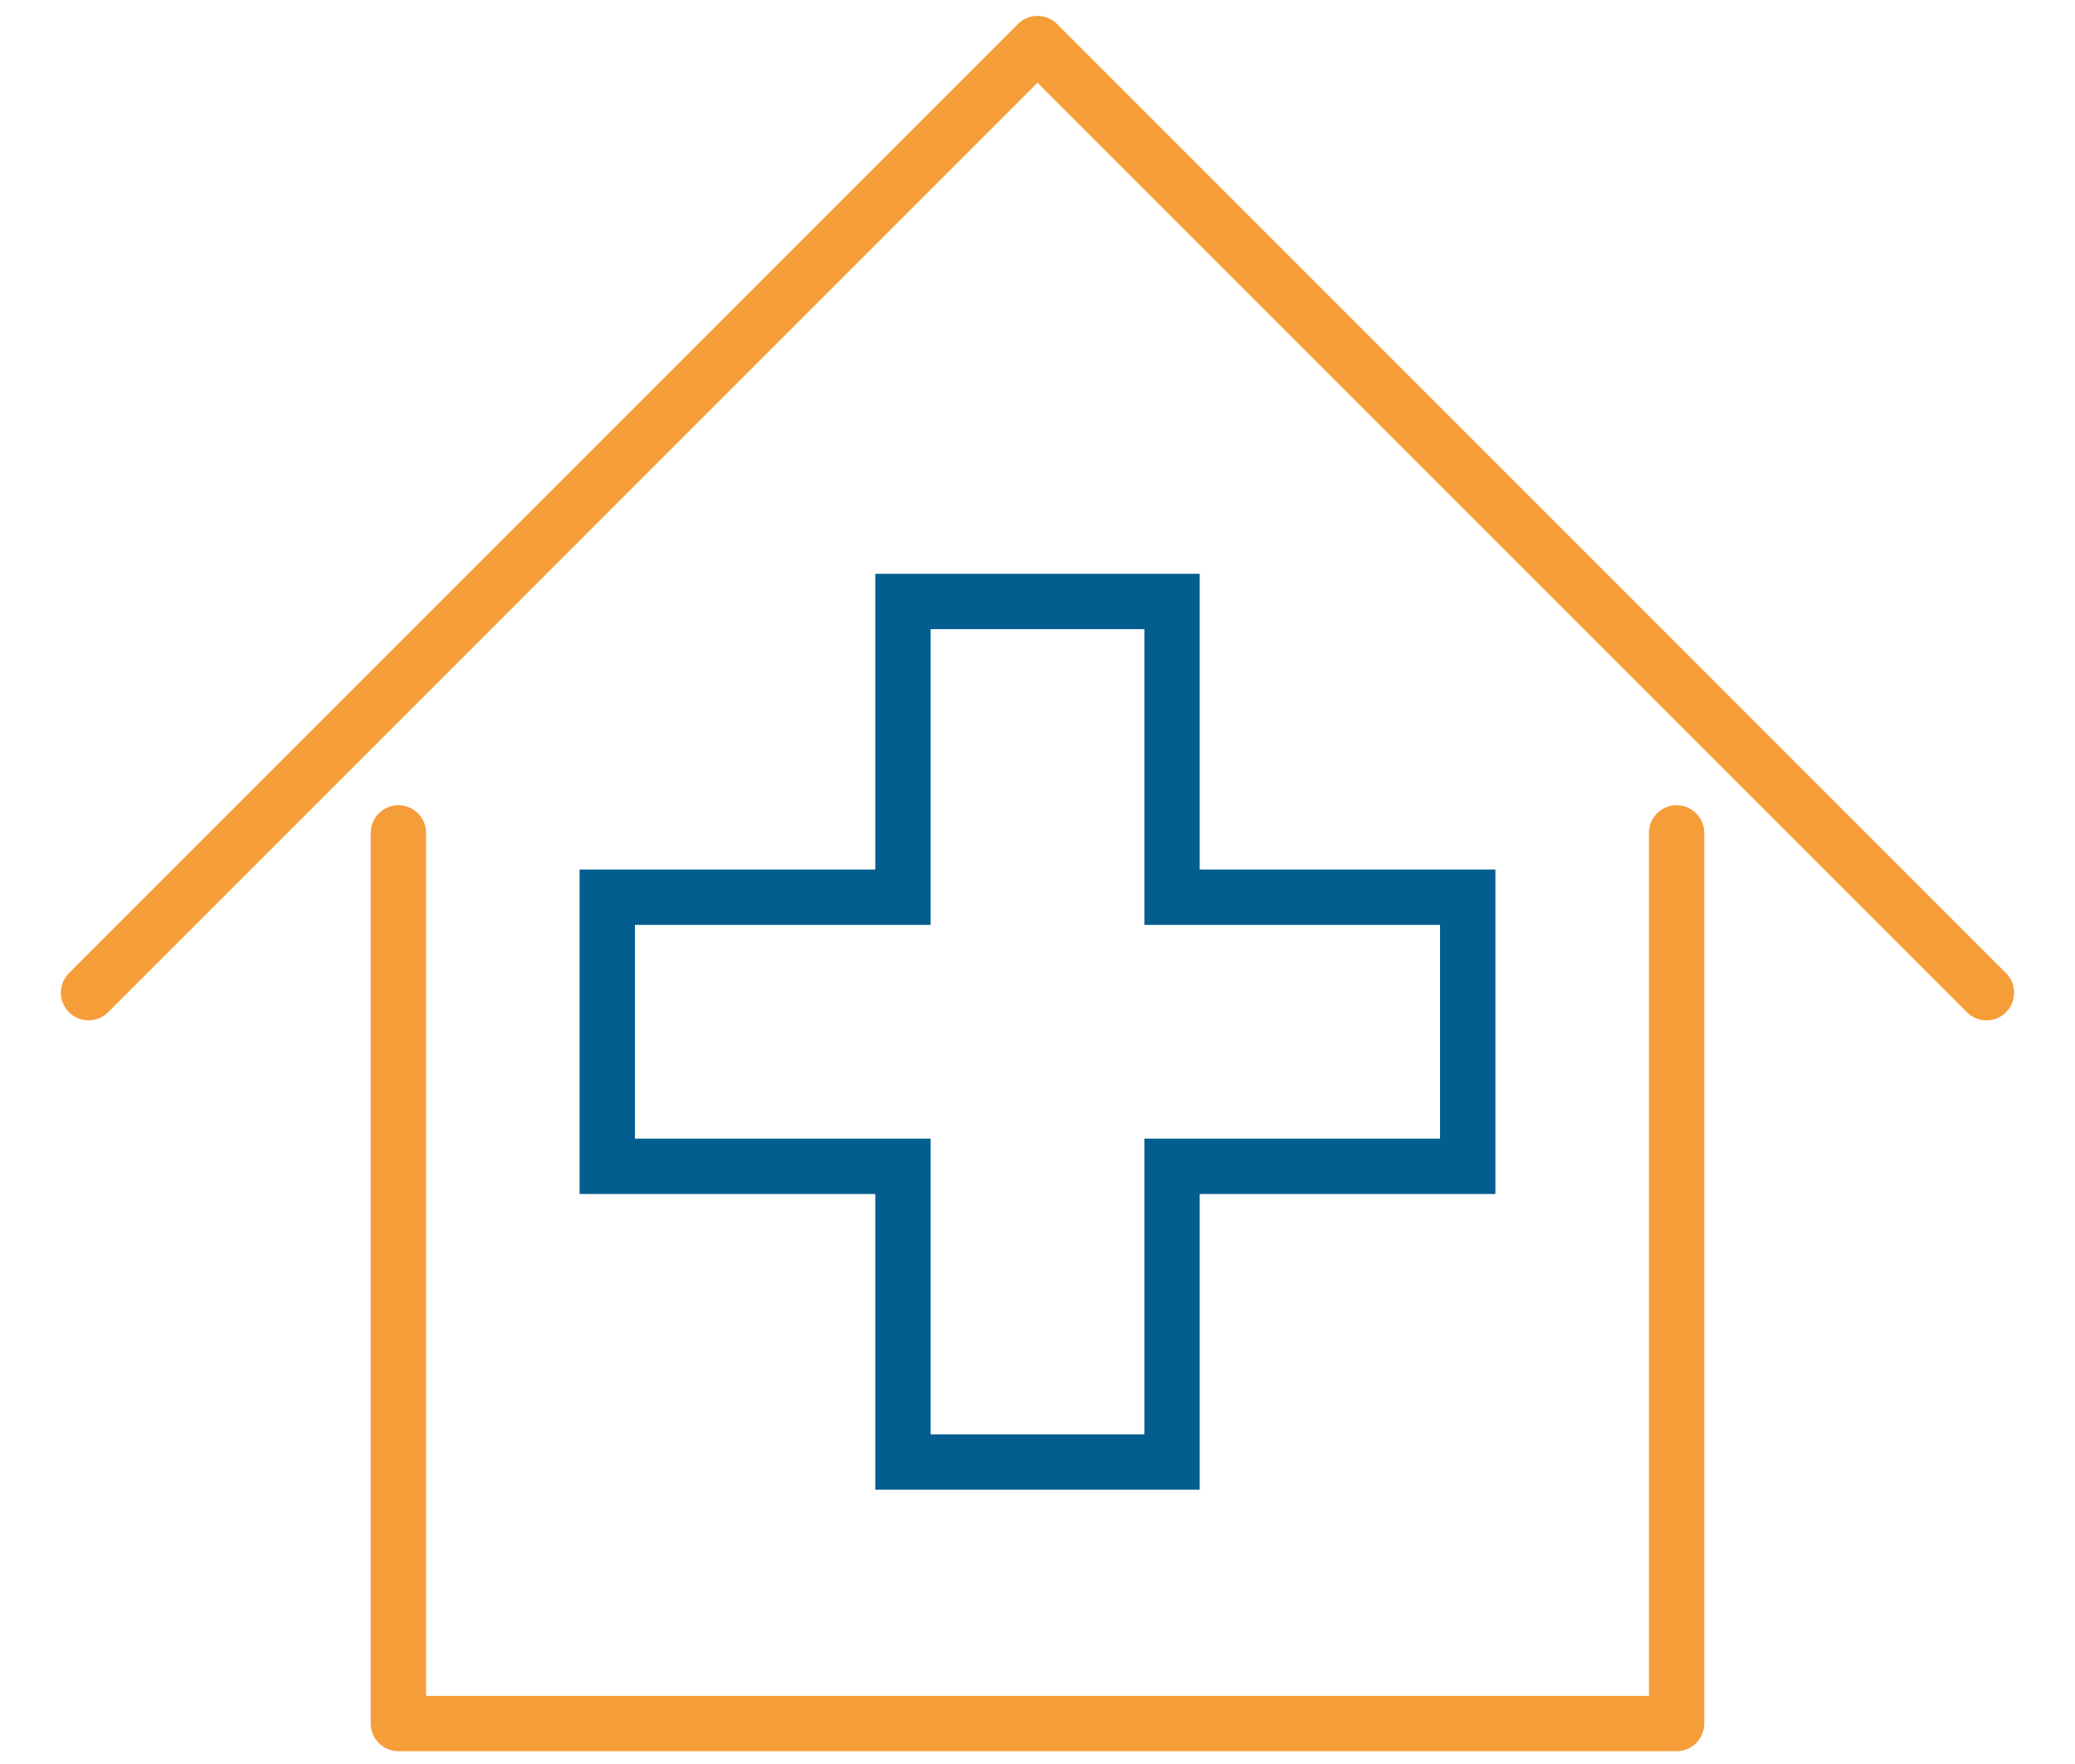 <?xml version="1.0" encoding="UTF-8"?>
<svg xmlns="http://www.w3.org/2000/svg" width="600" height="510" version="1.1" viewBox="0 0 600 510">
  <defs>
    <style>
      .cls-1 {
        stroke: #f59e39;
        stroke-linecap: round;
        stroke-linejoin: round;
      }

      .cls-1, .cls-2 {
        fill: none;
        stroke-width: 16px;
      }

      .cls-2 {
        stroke: #035d8f;
        stroke-miterlimit: 10;
      }
    </style>
  </defs>
  <!-- Generator: Adobe Illustrator 28.7.1, SVG Export Plug-In . SVG Version: 1.2.0 Build 142)  -->
  <g>
    <g id="Calque_1">
      <polyline class="cls-1" points="484.8 240.8 484.8 498.3 115.2 498.3 115.2 240.8"/>
      <polyline class="cls-1" points="25.6 287 300 12.6 574.4 287"/>
      <polygon class="cls-2" points="424.4 259.4 338.9 259.4 338.9 173.9 261.1 173.9 261.1 259.4 175.6 259.4 175.6 337.2 261.1 337.2 261.1 422.7 338.9 422.7 338.9 337.2 424.4 337.2 424.4 259.4"/>
    </g>
  </g>
</svg>